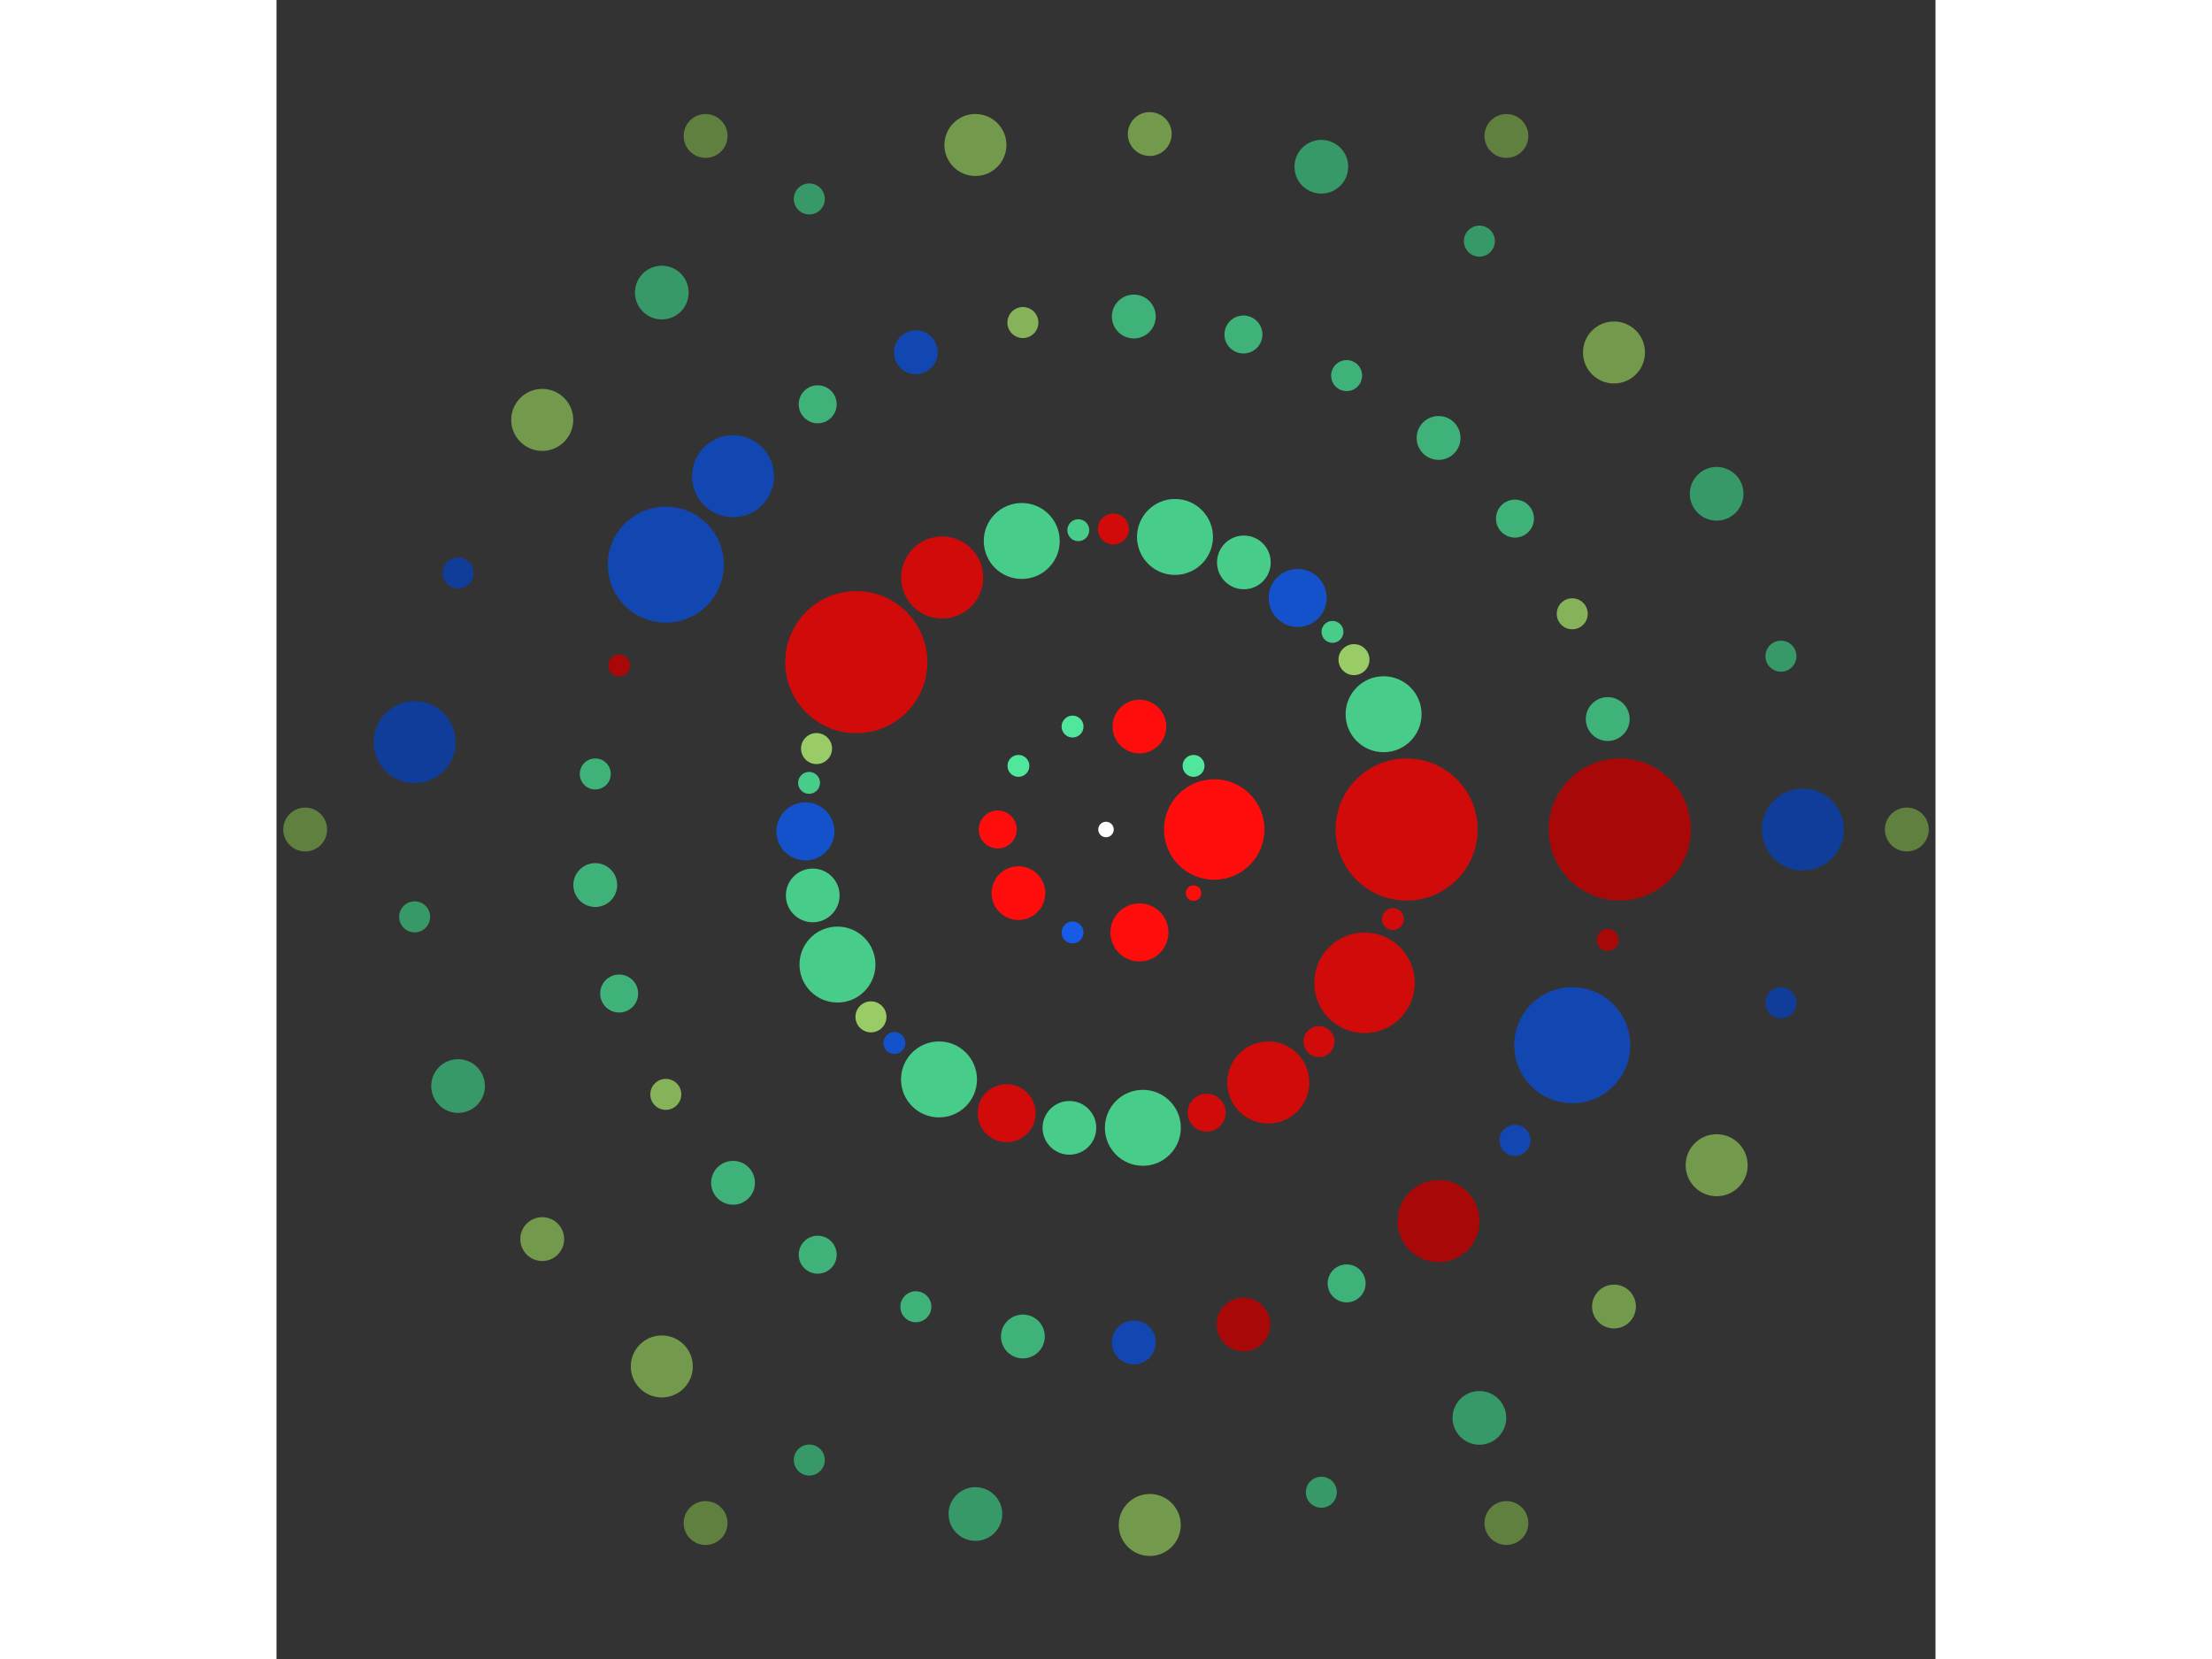 <svg xmlns="http://www.w3.org/2000/svg" viewBox="-107 -107 214 214" width="200" height="150">
<rect x="-107" y="-107" width="214" height="214" fill="#333333" stroke="none"/>
<circle cx="0" cy="0" r="1" fill="rgb(255,255,255)" />
<circle cx="13.961" cy="0" r="6.481" fill="rgb(255,13,13)" />
<circle cx="11.295" cy="8.206" r="1" fill="rgb(255,13,13)" />
<circle cx="4.314" cy="13.278" r="3.742" fill="rgb(255,13,13)" />
<circle cx="-4.314" cy="13.278" r="1.414" fill="rgb(23,92,230)" />
<circle cx="-11.295" cy="8.206" r="3.464" fill="rgb(255,13,13)" />
<circle cx="-13.961" cy="1.70978835039657e-15" r="2.449" fill="rgb(255,13,13)" />
<circle cx="-11.295" cy="-8.206" r="1.414" fill="rgb(80,230,155)" />
<circle cx="-4.314" cy="-13.278" r="1.414" fill="rgb(80,230,155)" />
<circle cx="4.314" cy="-13.278" r="3.464" fill="rgb(255,13,13)" />
<circle cx="11.295" cy="-8.206" r="1.414" fill="rgb(80,230,155)" />
<circle cx="38.773" cy="0" r="9.165" fill="rgb(209,10,10)" />
<circle cx="37.012" cy="11.552" r="1.414" fill="rgb(209,10,10)" />
<circle cx="33.349" cy="19.778" r="6.481" fill="rgb(209,10,10)" />
<circle cx="27.474" cy="27.359" r="2" fill="rgb(209,10,10)" />
<circle cx="20.934" cy="32.635" r="5.292" fill="rgb(209,10,10)" />
<circle cx="12.987" cy="36.533" r="2.449" fill="rgb(209,10,10)" />
<circle cx="4.754" cy="38.48" r="4.899" fill="rgb(71,204,138)" />
<circle cx="-4.719" cy="38.484" r="3.464" fill="rgb(71,204,138)" />
<circle cx="-12.818" cy="36.592" r="3.742" fill="rgb(209,10,10)" />
<circle cx="-21.542" cy="32.238" r="4.899" fill="rgb(71,204,138)" />
<circle cx="-27.292" cy="27.54" r="1.414" fill="rgb(20,82,204)" />
<circle cx="-30.318" cy="24.168" r="2" fill="rgb(153,204,102)" />
<circle cx="-34.638" cy="17.422" r="4.899" fill="rgb(71,204,138)" />
<circle cx="-37.829" cy="8.503" r="3.464" fill="rgb(71,204,138)" />
<circle cx="-38.772" cy="0.239" r="3.742" fill="rgb(20,82,204)" />
<circle cx="-38.303" cy="-6.014" r="1.414" fill="rgb(71,204,138)" />
<circle cx="-37.34" cy="-10.44" r="2" fill="rgb(153,204,102)" />
<circle cx="-32.209" cy="-21.585" r="9.165" fill="rgb(209,10,10)" />
<circle cx="-21.135" cy="-32.506" r="5.292" fill="rgb(209,10,10)" />
<circle cx="-10.868" cy="-37.218" r="4.899" fill="rgb(71,204,138)" />
<circle cx="-3.573" cy="-38.608" r="1.414" fill="rgb(71,204,138)" />
<circle cx="0.954" cy="-38.761" r="2" fill="rgb(209,10,10)" />
<circle cx="8.899" cy="-37.737" r="4.899" fill="rgb(71,204,138)" />
<circle cx="17.785" cy="-34.453" r="3.464" fill="rgb(71,204,138)" />
<circle cx="24.724" cy="-29.867" r="3.742" fill="rgb(20,82,204)" />
<circle cx="29.214" cy="-25.492" r="1.414" fill="rgb(71,204,138)" />
<circle cx="31.988" cy="-21.91" r="2" fill="rgb(153,204,102)" />
<circle cx="35.808" cy="-14.869" r="4.899" fill="rgb(71,204,138)" />
<circle cx="66.268" cy="0" r="9.165" fill="rgb(168,8,8)" />
<circle cx="64.719" cy="14.246" r="1.414" fill="rgb(168,8,8)" />
<circle cx="60.143" cy="27.825" r="7.483" fill="rgb(18,71,178)" />
<circle cx="52.755" cy="40.104" r="2" fill="rgb(18,71,178)" />
<circle cx="42.901" cy="50.507" r="5.292" fill="rgb(168,8,8)" />
<circle cx="31.04" cy="58.549" r="2.449" fill="rgb(62,178,120)" />
<circle cx="17.729" cy="63.853" r="3.464" fill="rgb(168,8,8)" />
<circle cx="3.588" cy="66.171" r="2.828" fill="rgb(18,71,178)" />
<circle cx="-10.721" cy="65.395" r="2.828" fill="rgb(62,178,120)" />
<circle cx="-24.528" cy="61.561" r="2" fill="rgb(62,178,120)" />
<circle cx="-37.189" cy="54.849" r="2.449" fill="rgb(62,178,120)" />
<circle cx="-48.11" cy="45.572" r="2.828" fill="rgb(62,178,120)" />
<circle cx="-56.782" cy="34.165" r="2" fill="rgb(134,178,89)" />
<circle cx="-62.799" cy="21.159" r="2.449" fill="rgb(62,178,120)" />
<circle cx="-65.88" cy="7.165" r="2.828" fill="rgb(62,178,120)" />
<circle cx="-65.88" cy="-7.165" r="2" fill="rgb(62,178,120)" />
<circle cx="-62.799" cy="-21.159" r="1.414" fill="rgb(168,8,8)" />
<circle cx="-56.782" cy="-34.165" r="7.483" fill="rgb(18,71,178)" />
<circle cx="-48.11" cy="-45.572" r="5.292" fill="rgb(18,71,178)" />
<circle cx="-37.189" cy="-54.849" r="2.449" fill="rgb(62,178,120)" />
<circle cx="-24.528" cy="-61.561" r="2.828" fill="rgb(18,71,178)" />
<circle cx="-10.721" cy="-65.395" r="2" fill="rgb(134,178,89)" />
<circle cx="3.588" cy="-66.171" r="2.828" fill="rgb(62,178,120)" />
<circle cx="17.729" cy="-63.853" r="2.449" fill="rgb(62,178,120)" />
<circle cx="31.04" cy="-58.549" r="2" fill="rgb(62,178,120)" />
<circle cx="42.901" cy="-50.507" r="2.828" fill="rgb(62,178,120)" />
<circle cx="52.755" cy="-40.104" r="2.449" fill="rgb(62,178,120)" />
<circle cx="60.143" cy="-27.825" r="2" fill="rgb(134,178,89)" />
<circle cx="64.719" cy="-14.246" r="2.828" fill="rgb(62,178,120)" />
<circle cx="89.89" cy="0" r="5.292" fill="rgb(15,61,153)" />
<circle cx="87.066" cy="22.355" r="2" fill="rgb(15,61,153)" />
<circle cx="78.771" cy="43.305" r="4" fill="rgb(115,153,76)" />
<circle cx="65.527" cy="61.534" r="2.828" fill="rgb(115,153,76)" />
<circle cx="48.165" cy="75.896" r="3.464" fill="rgb(54,153,103)" />
<circle cx="27.777" cy="85.49" r="2" fill="rgb(54,153,103)" />
<circle cx="5.644" cy="89.712" r="4" fill="rgb(115,153,76)" />
<circle cx="-16.844" cy="88.298" r="3.464" fill="rgb(54,153,103)" />
<circle cx="-38.273" cy="81.335" r="2" fill="rgb(54,153,103)" />
<circle cx="-57.298" cy="69.261" r="4" fill="rgb(115,153,76)" />
<circle cx="-72.722" cy="52.836" r="2.828" fill="rgb(115,153,76)" />
<circle cx="-83.577" cy="33.091" r="3.464" fill="rgb(54,153,103)" />
<circle cx="-89.181" cy="11.266" r="2" fill="rgb(54,153,103)" />
<circle cx="-89.181" cy="-11.266" r="5.292" fill="rgb(15,61,153)" />
<circle cx="-83.577" cy="-33.091" r="2" fill="rgb(15,61,153)" />
<circle cx="-72.722" cy="-52.836" r="4" fill="rgb(115,153,76)" />
<circle cx="-57.298" cy="-69.261" r="3.464" fill="rgb(54,153,103)" />
<circle cx="-38.273" cy="-81.335" r="2" fill="rgb(54,153,103)" />
<circle cx="-16.844" cy="-88.298" r="4" fill="rgb(115,153,76)" />
<circle cx="5.644" cy="-89.712" r="2.828" fill="rgb(115,153,76)" />
<circle cx="27.777" cy="-85.49" r="3.464" fill="rgb(54,153,103)" />
<circle cx="48.165" cy="-75.896" r="2" fill="rgb(54,153,103)" />
<circle cx="65.527" cy="-61.534" r="4" fill="rgb(115,153,76)" />
<circle cx="78.771" cy="-43.305" r="3.464" fill="rgb(54,153,103)" />
<circle cx="87.066" cy="-22.355" r="2" fill="rgb(54,153,103)" />
<circle cx="103.301" cy="0" r="2.828" fill="rgb(96,128,64)" />
<circle cx="51.651" cy="89.461" r="2.828" fill="rgb(96,128,64)" />
<circle cx="-51.651" cy="89.461" r="2.828" fill="rgb(96,128,64)" />
<circle cx="-103.301" cy="1.26507504521422e-14" r="2.828" fill="rgb(96,128,64)" />
<circle cx="-51.651" cy="-89.461" r="2.828" fill="rgb(96,128,64)" />
<circle cx="51.651" cy="-89.461" r="2.828" fill="rgb(96,128,64)" /></svg>